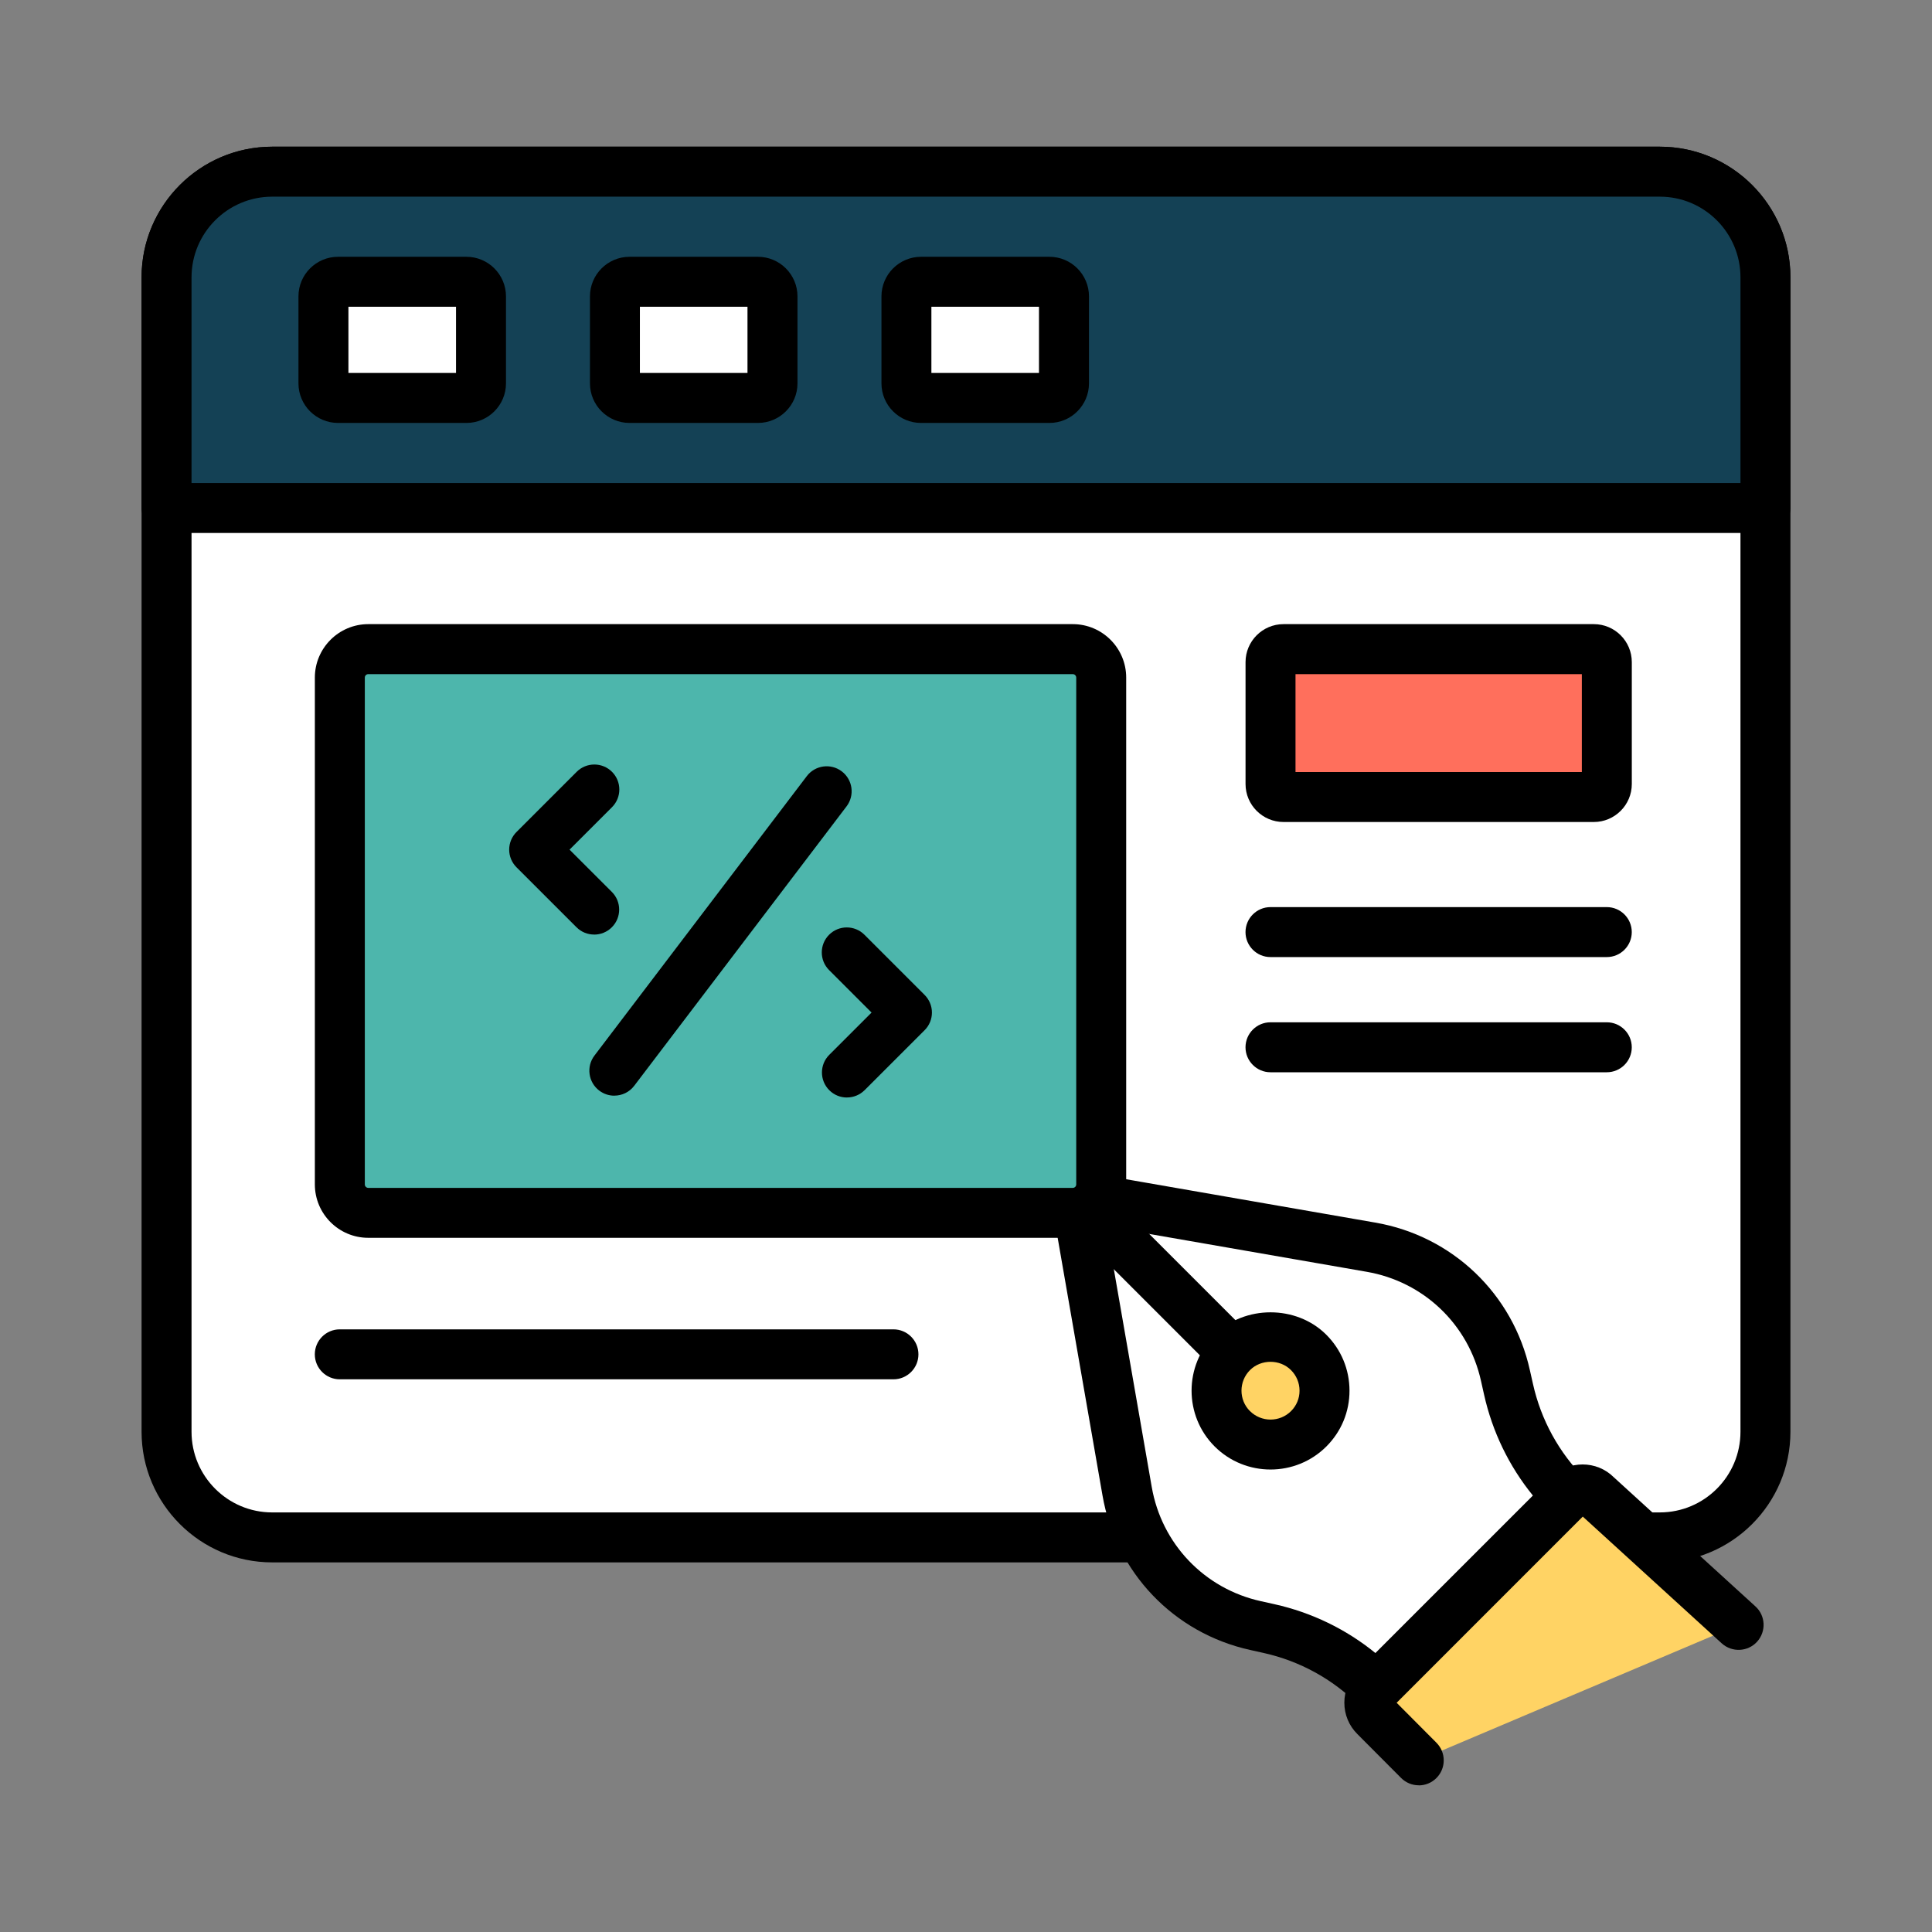 <svg xmlns="http://www.w3.org/2000/svg" xmlns:xlink="http://www.w3.org/1999/xlink" xmlns:svgjs="http://svgjs.dev/svgjs" id="Layer_1" viewBox="0 0 58 58" width="300" height="300"><rect x="0" y="0" width="58" height="58" fill="#808080" stroke="none"/><g transform="matrix(1,0,0,1,0,0)"><g><g><path d="m53 8.325v34.658c0 1.751-1.42 3.171-3.171 3.171h-41.658c-1.751 0-3.171-1.42-3.171-3.171v-34.658c0-1.751 1.42-3.171 3.171-3.171h41.658c1.751 0 3.171 1.42 3.171 3.171z" fill="#ffffff" fill-opacity="1" data-original-color="#ffffffff" stroke="none" stroke-opacity="1"></path><path d="m49.829 46.904h-41.658c-2.162 0-3.921-1.759-3.921-3.921v-34.658c0-2.162 1.759-3.921 3.921-3.921h41.658c2.162 0 3.921 1.759 3.921 3.921v34.658c0 2.162-1.759 3.921-3.921 3.921zm-41.658-41c-1.335 0-2.421 1.086-2.421 2.421v34.658c0 1.335 1.086 2.421 2.421 2.421h41.658c1.335 0 2.421-1.086 2.421-2.421v-34.658c0-1.335-1.086-2.421-2.421-2.421z" fill="#000000" fill-opacity="1" data-original-color="#000000ff" stroke="none" stroke-opacity="1"></path></g><g><path d="m53 15.251v-6.927c0-1.751-1.42-3.171-3.171-3.171h-41.658c-1.751 0-3.171 1.42-3.171 3.171v6.927z" fill="#144155" fill-opacity="1" data-original-color="#986de7ff" stroke="none" stroke-opacity="1"></path><path d="m53 16.001h-48c-.414 0-.75-.336-.75-.75v-6.926c0-2.162 1.759-3.921 3.921-3.921h41.658c2.162 0 3.921 1.759 3.921 3.921v6.926c0.0.414-.336.75-.75.75zm-47.25-1.5h46.5v-6.176c0-1.335-1.086-2.421-2.421-2.421h-41.658c-1.335 0-2.421 1.086-2.421 2.421z" fill="#000000" fill-opacity="1" data-original-color="#000000ff" stroke="none" stroke-opacity="1"></path></g><g><path d="m14.44 8.896v2.612c0 .242-.196.438-.438.438h-3.854c-.242 0-.438-.196-.438-.438v-2.612c0-.242.196-.438.438-.438h3.854c.242 0 .438.196.438.438z" fill="#ffffff" fill-opacity="1" data-original-color="#ffffffff" stroke="none" stroke-opacity="1"></path><path d="m14.002 12.697h-3.854c-.655 0-1.188-.533-1.188-1.188v-2.612c0-.655.532-1.188 1.188-1.188h3.854c.655 0 1.188.533 1.188 1.188v2.612c0 .655-.533 1.188-1.188 1.188zm-3.542-1.5h3.23v-1.988h-3.23z" fill="#000000" fill-opacity="1" data-original-color="#000000ff" stroke="none" stroke-opacity="1"></path></g><g><path d="m23.191 8.896v2.612c0 .242-.196.438-.438.438h-3.854c-.242 0-.438-.196-.438-.438v-2.612c0-.242.196-.438.438-.438h3.854c.242 0 .438.196.438.438z" fill="#ffffff" fill-opacity="1" data-original-color="#ffffffff" stroke="none" stroke-opacity="1"></path><path d="m22.753 12.697h-3.854c-.655 0-1.188-.533-1.188-1.188v-2.612c0-.655.533-1.188 1.188-1.188h3.854c.655 0 1.188.533 1.188 1.188v2.612c0 .655-.532 1.188-1.188 1.188zm-3.543-1.5h3.23v-1.988h-3.23z" fill="#000000" fill-opacity="1" data-original-color="#000000ff" stroke="none" stroke-opacity="1"></path></g><g><path d="m31.941 8.896v2.612c0 .242-.196.438-.438.438h-3.854c-.242 0-.438-.196-.438-.438v-2.612c0-.242.196-.438.438-.438h3.854c.242 0 .438.196.438.438z" fill="#ffffff" fill-opacity="1" data-original-color="#ffffffff" stroke="none" stroke-opacity="1"></path><path d="m31.504 12.697h-3.854c-.655 0-1.188-.533-1.188-1.188v-2.612c0-.655.533-1.188 1.188-1.188h3.854c.655 0 1.188.533 1.188 1.188v2.612c0 .655-.532 1.188-1.188 1.188zm-3.543-1.5h3.23v-1.988h-3.23z" fill="#000000" fill-opacity="1" data-original-color="#000000ff" stroke="none" stroke-opacity="1"></path></g><g><g><path d="m37.693 48.802.407.091c1.22.272 2.338.885 3.221 1.769l0.0 0 5.733-5.733c-.884-.884-1.498-2.001-1.769-3.222l-.091-.407c-.437-1.982-2.03-3.511-4.039-3.858l-8.051-1.401c-.396-.069-.74.275-.671.671l1.401 8.051c.346 2.009 1.876 3.602 3.858 4.039z" fill="#ffffff" fill-opacity="1" data-original-color="#ffffffff" stroke="none" stroke-opacity="1"></path><path d="m41.322 51.411c-.191 0-.384-.073-.53-.219-.785-.785-1.772-1.327-2.854-1.568l-.407-.091c-2.295-.506-4.035-2.329-4.434-4.643l-1.401-8.05c-.074-.425.063-.862.369-1.168.306-.306.736-.446 1.17-.37l8.051 1.401c2.314.399 4.137 2.14 4.643 4.436l.091.404c.241 1.084.783 2.071 1.567 2.854.141.141.22.332.22.531 0 .199-.079.39-.22.53l-5.733 5.733c-.146.146-.338.22-.53.22zm-8.107-14.591 1.36 7.814c.295 1.713 1.582 3.061 3.279 3.435.001 0 .002 0.0.002 0l.407.091c1.115.248 2.15.751 3.03 1.467l4.728-4.727c-.716-.88-1.219-1.915-1.468-3.032l-.091-.406c-.374-1.7-1.722-2.987-3.434-3.282z" fill="#000000" fill-opacity="1" data-original-color="#000000ff" stroke="none" stroke-opacity="1"></path></g><g><path d="m52.193 48.78-4.271-3.896c-.227-.227-.596-.227-.823 0l-5.821 5.821c-.227.227-.227.596 0 .823l1.314 1.319" fill="#ffd364" fill-opacity="1" data-original-color="#ffd364ff" stroke="none" stroke-opacity="1"></path><path d="m42.592 53.596c-.192 0-.385-.074-.531-.221l-1.313-1.318c-.251-.25-.39-.584-.39-.941 0-.356.139-.69.392-.942l5.819-5.821c.52-.518 1.365-.52 1.883-0l4.248 3.873c.306.279.327.753.048 1.06-.279.306-.753.326-1.06.049l-4.172-3.806-5.588 5.589 1.195 1.2c.292.293.292.768-.002 1.061-.146.146-.338.219-.529.219zm4.824-8.158c.002.002.004.003.007.005z" fill="#000000" fill-opacity="1" data-original-color="#000000ff" stroke="none" stroke-opacity="1"></path></g><g><path d="m32.596 36.202 4.456 4.456" fill="#ffd364" fill-opacity="1" data-original-color="#ffd364ff" stroke="none" stroke-opacity="1"></path><path d="m37.052 41.408c-.192 0-.384-.073-.53-.22l-4.456-4.457c-.293-.293-.293-.768 0-1.061s.768-.293 1.061 0l4.456 4.457c.293.293.293.768 0 1.061-.146.146-.338.22-.53.22z" fill="#000000" fill-opacity="1" data-original-color="#000000ff" stroke="none" stroke-opacity="1"></path></g><g><path d="m36.993 42.892c.633.633 1.664.633 2.297 0 .633-.633.629-1.659-.004-2.292-.633-.633-1.655-.633-2.288 0-.633.633-.638 1.659-.004 2.292z" fill="#ffd364" fill-opacity="1" data-original-color="#ffd364ff" stroke="none" stroke-opacity="1"></path><path d="m38.142 44.116c-.608 0-1.216-.231-1.679-.694-.923-.924-.921-2.428.004-3.353.896-.896 2.454-.896 3.349 0 .448.447.695 1.042.697 1.674.002.634-.244 1.23-.692 1.679-.463.463-1.07.694-1.679.694zm-.618-1.755c.342.341.895.341 1.236 0 .163-.164.254-.382.253-.614-.001-.233-.092-.452-.258-.617-.331-.331-.898-.329-1.228 0-.341.34-.342.893-.004 1.231z" fill="#000000" fill-opacity="1" data-original-color="#000000ff" stroke="none" stroke-opacity="1"></path></g></g><g><path d="m33.059 20.342v15.215c0 .471-.382.854-.854.854h-21.15c-.471 0-.854-.382-.854-.854v-15.215c0-.471.382-.854.854-.854h21.15c.472 0 .854.382.854.854z" fill="#4DB6AC" fill-opacity="1" data-original-color="#9fd25aff" stroke="none" stroke-opacity="1"></path><path d="m32.205 37.16h-21.149c-.885 0-1.604-.719-1.604-1.604v-15.215c0-.884.72-1.604 1.604-1.604h21.149c.885 0 1.604.719 1.604 1.604v15.215c-0.0.884-.72 1.604-1.604 1.604zm-21.149-16.922c-.058 0-.104.046-.104.104v15.215c0 .057.047.104.104.104h21.149c.058 0 .104-.046.104-.104v-15.215c0-.057-.047-.104-.104-.104z" fill="#000000" fill-opacity="1" data-original-color="#000000ff" stroke="none" stroke-opacity="1"></path></g><g><g><path d="m18.442 32.893c-.158 0-.317-.05-.453-.153-.329-.25-.394-.721-.143-1.051l6.374-8.388c.25-.33.72-.395 1.051-.144.329.25.394.721.143 1.051l-6.374 8.388c-.147.194-.371.296-.598.296z" fill="#000000" fill-opacity="1" data-original-color="#000000ff" stroke="none" stroke-opacity="1"></path></g><g><g><path d="m17.836 28.056c-.192 0-.384-.073-.53-.22l-1.8-1.799c-.141-.141-.22-.331-.22-.53 0-.199.079-.39.22-.53l1.806-1.806c.293-.293.768-.293 1.061 0s.293.768 0 1.061l-1.275 1.275 1.27 1.269c.293.293.293.768 0 1.061-.146.146-.338.22-.53.22z" fill="#000000" fill-opacity="1" data-original-color="#000000ff" stroke="none" stroke-opacity="1"></path></g><g><path d="m25.425 32.948c-.192 0-.384-.073-.53-.22-.293-.293-.293-.768 0-1.061l1.27-1.269-1.275-1.275c-.293-.293-.293-.768 0-1.061s.768-.293 1.061 0l1.806 1.806c.141.141.22.332.22.53 0 .199-.079.39-.22.53l-1.8 1.799c-.146.146-.338.22-.53.22z" fill="#000000" fill-opacity="1" data-original-color="#000000ff" stroke="none" stroke-opacity="1"></path></g></g></g><g><path d="m47.847 23.927h-9.316c-.215 0-.39-.174-.39-.39v-3.66c0-.215.174-.39.39-.39h9.316c.215 0 .39.174.39.39v3.66c0.0.215-.174.39-.39.39z" fill="#ff6f5c" fill-opacity="1" data-original-color="#ff6f5cff" stroke="none" stroke-opacity="1"></path><path d="m47.848 24.677h-9.316c-.628 0-1.14-.511-1.14-1.14v-3.66c0-.628.512-1.14 1.14-1.14h9.316c.628 0 1.14.511 1.14 1.14v3.66c0.0.628-.512 1.14-1.14 1.14zm-8.956-1.5h8.596v-2.939h-8.596z" fill="#000000" fill-opacity="1" data-original-color="#000000ff" stroke="none" stroke-opacity="1"></path></g><g><path d="m48.237 28.732h-10.096c-.414 0-.75-.336-.75-.75s.336-.75.75-.75h10.096c.414 0 .75.336.75.75s-.336.75-.75.75z" fill="#000000" fill-opacity="1" data-original-color="#000000ff" stroke="none" stroke-opacity="1"></path></g><g><path d="m48.237 32.19h-10.096c-.414 0-.75-.336-.75-.75s.336-.75.75-.75h10.096c.414 0 .75.336.75.75s-.336.75-.75.75z" fill="#000000" fill-opacity="1" data-original-color="#000000ff" stroke="none" stroke-opacity="1"></path></g><g><path d="m26.822 41.408h-16.621c-.414 0-.75-.336-.75-.75s.336-.75.75-.75h16.621c.414 0 .75.336.75.75s-.336.75-.75.75z" fill="#000000" fill-opacity="1" data-original-color="#000000ff" stroke="none" stroke-opacity="1"></path></g></g></g></svg>